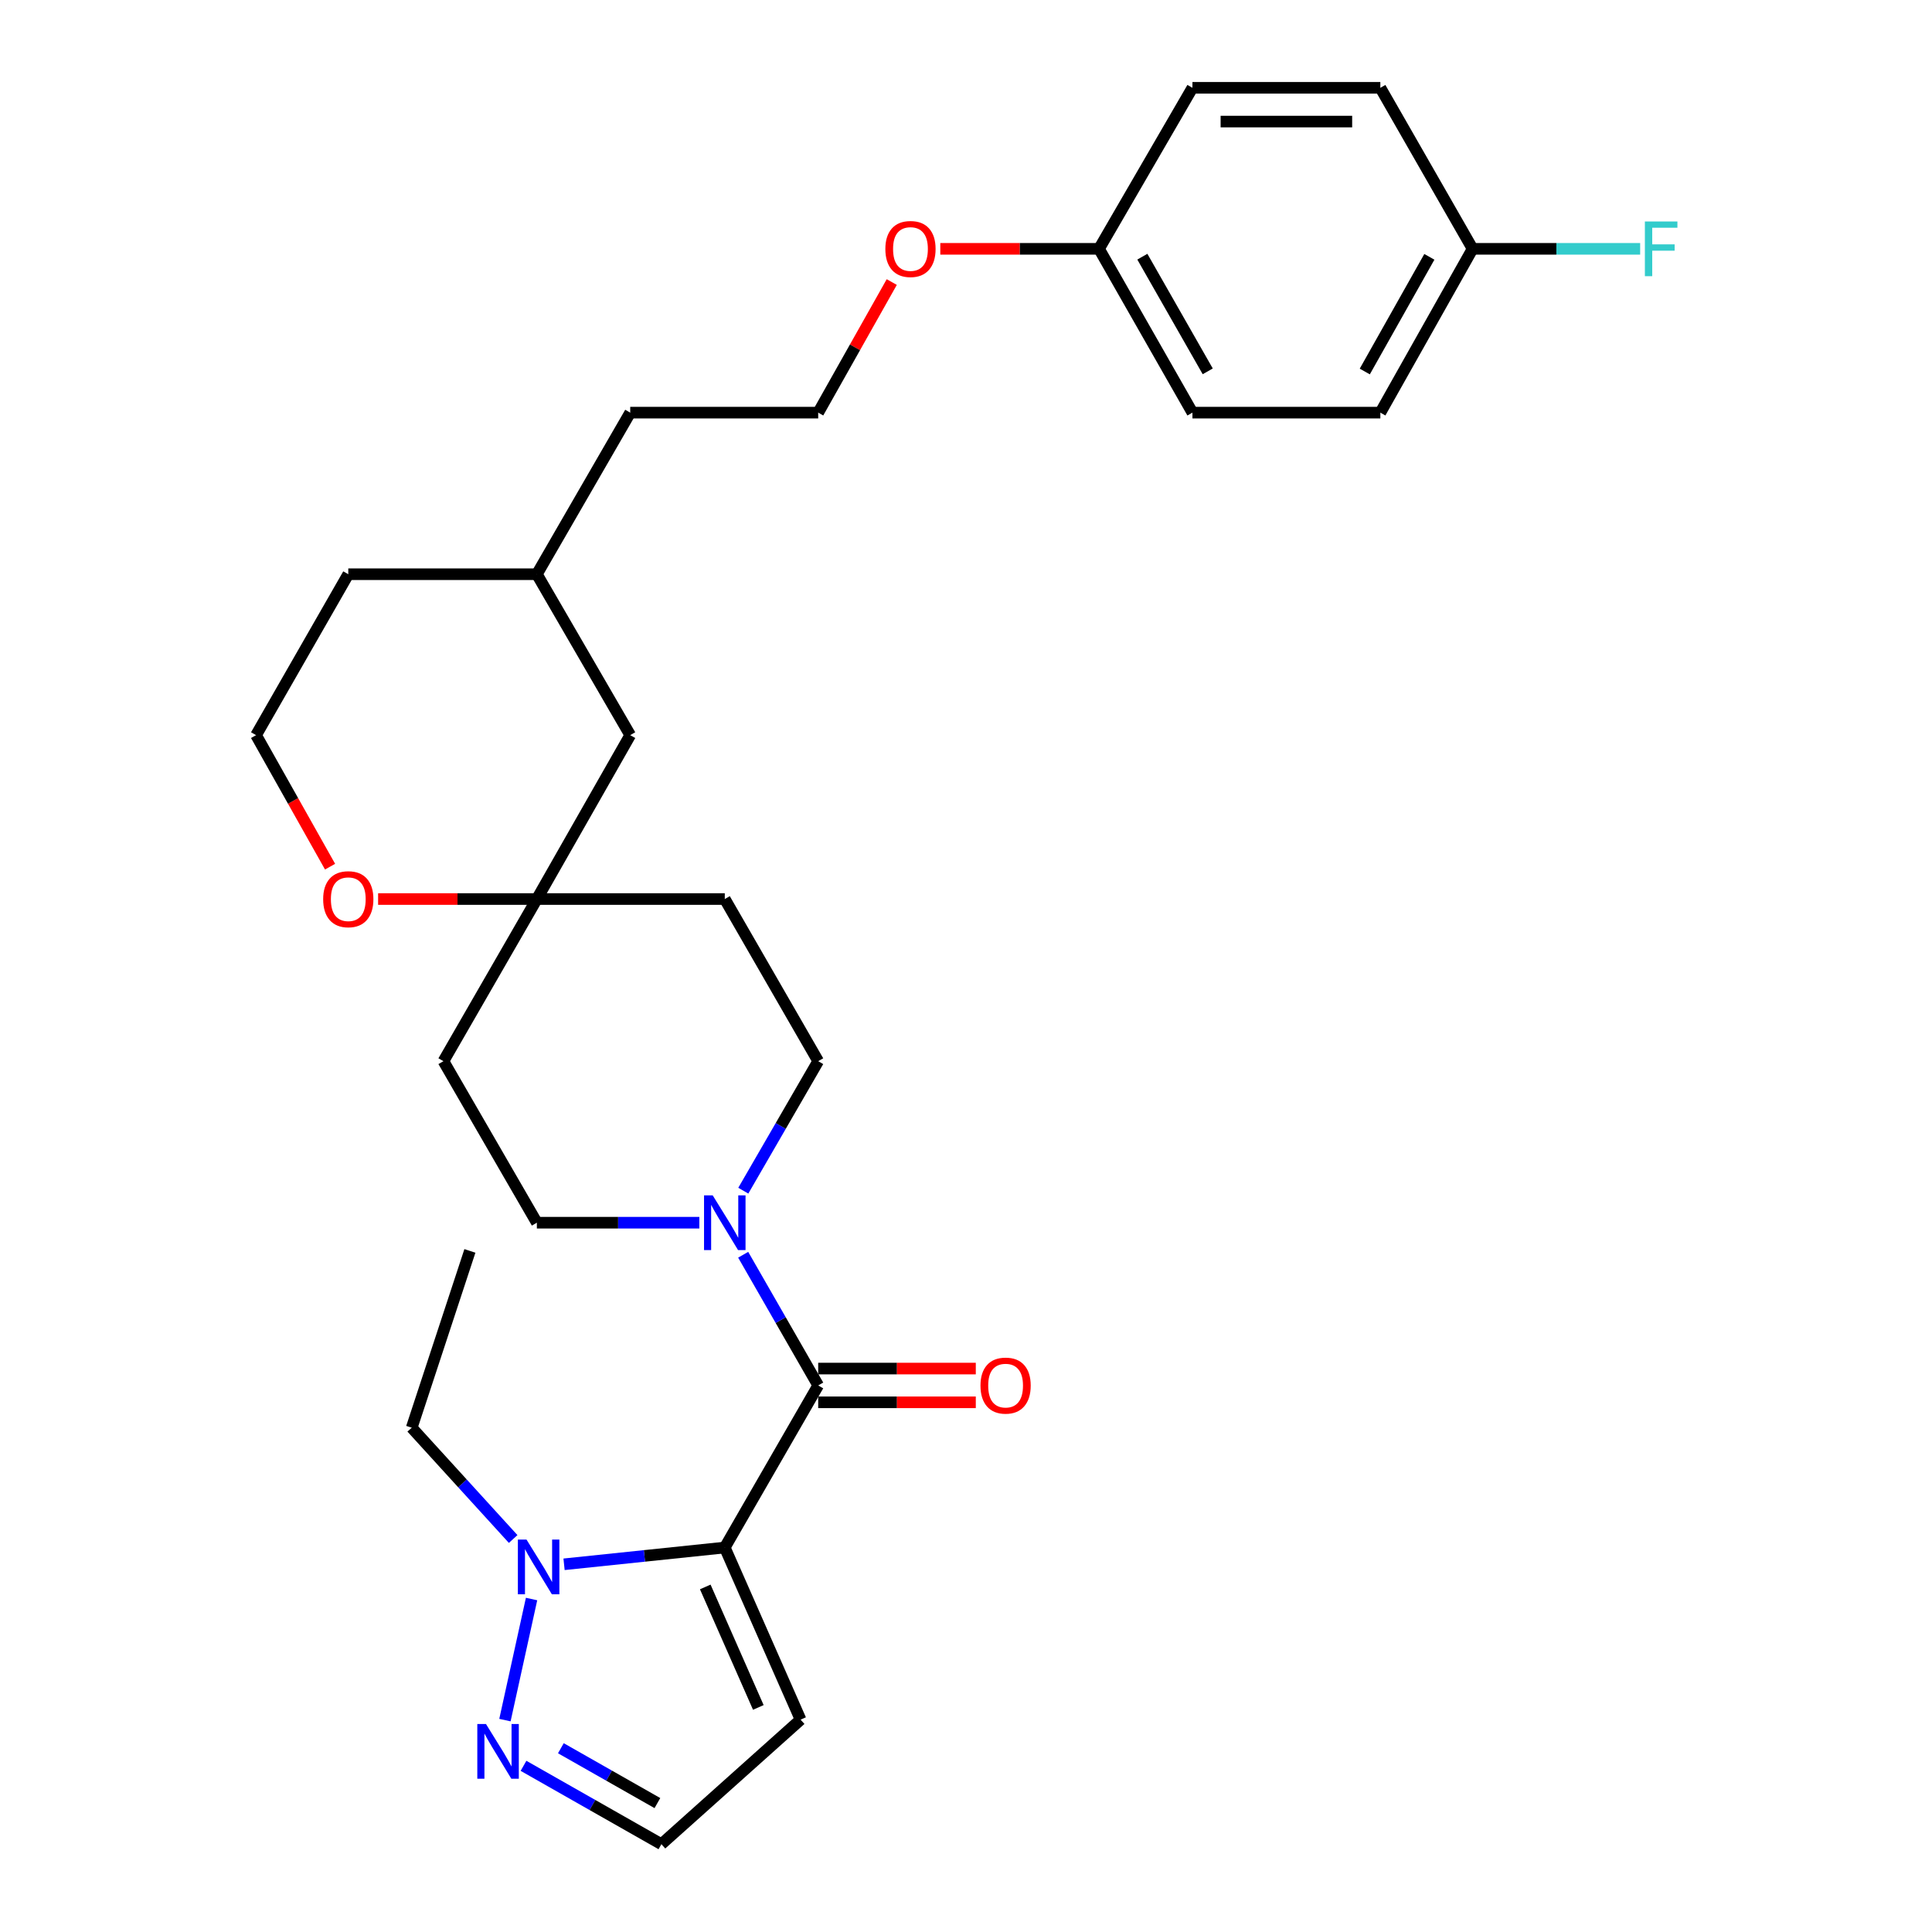 <?xml version='1.0' encoding='iso-8859-1'?>
<svg version='1.1' baseProfile='full'
              xmlns='http://www.w3.org/2000/svg'
                      xmlns:rdkit='http://www.rdkit.org/xml'
                      xmlns:xlink='http://www.w3.org/1999/xlink'
                  xml:space='preserve'
width='1000px' height='1000px' viewBox='0 0 1000 1000'>
<!-- END OF HEADER -->
<rect style='opacity:1.0;fill:#FFFFFF;stroke:none' width='1000' height='1000' x='0' y='0'> </rect>
<path class='bond-0' d='M 375.146,800.995 L 423.498,717.101' style='fill:none;fill-rule:evenodd;stroke:#000000;stroke-width:6px;stroke-linecap:butt;stroke-linejoin:miter;stroke-opacity:1' />
<path class='bond-1' d='M 375.146,800.995 L 333.549,805.336' style='fill:none;fill-rule:evenodd;stroke:#000000;stroke-width:6px;stroke-linecap:butt;stroke-linejoin:miter;stroke-opacity:1' />
<path class='bond-1' d='M 333.549,805.336 L 291.952,809.677' style='fill:none;fill-rule:evenodd;stroke:#0000FF;stroke-width:6px;stroke-linecap:butt;stroke-linejoin:miter;stroke-opacity:1' />
<path class='bond-4' d='M 375.146,800.995 L 414.385,890.082' style='fill:none;fill-rule:evenodd;stroke:#000000;stroke-width:6px;stroke-linecap:butt;stroke-linejoin:miter;stroke-opacity:1' />
<path class='bond-4' d='M 365.044,821.4 L 392.511,883.761' style='fill:none;fill-rule:evenodd;stroke:#000000;stroke-width:6px;stroke-linecap:butt;stroke-linejoin:miter;stroke-opacity:1' />
<path class='bond-2' d='M 423.498,717.101 L 404.083,683.279' style='fill:none;fill-rule:evenodd;stroke:#000000;stroke-width:6px;stroke-linecap:butt;stroke-linejoin:miter;stroke-opacity:1' />
<path class='bond-2' d='M 404.083,683.279 L 384.668,649.456' style='fill:none;fill-rule:evenodd;stroke:#0000FF;stroke-width:6px;stroke-linecap:butt;stroke-linejoin:miter;stroke-opacity:1' />
<path class='bond-7' d='M 423.498,725.836 L 464.284,725.836' style='fill:none;fill-rule:evenodd;stroke:#000000;stroke-width:6px;stroke-linecap:butt;stroke-linejoin:miter;stroke-opacity:1' />
<path class='bond-7' d='M 464.284,725.836 L 505.07,725.836' style='fill:none;fill-rule:evenodd;stroke:#FF0000;stroke-width:6px;stroke-linecap:butt;stroke-linejoin:miter;stroke-opacity:1' />
<path class='bond-7' d='M 423.498,708.366 L 464.284,708.366' style='fill:none;fill-rule:evenodd;stroke:#000000;stroke-width:6px;stroke-linecap:butt;stroke-linejoin:miter;stroke-opacity:1' />
<path class='bond-7' d='M 464.284,708.366 L 505.07,708.366' style='fill:none;fill-rule:evenodd;stroke:#FF0000;stroke-width:6px;stroke-linecap:butt;stroke-linejoin:miter;stroke-opacity:1' />
<path class='bond-3' d='M 275.138,827.654 L 261.355,890.325' style='fill:none;fill-rule:evenodd;stroke:#0000FF;stroke-width:6px;stroke-linecap:butt;stroke-linejoin:miter;stroke-opacity:1' />
<path class='bond-18' d='M 265.612,796.591 L 239.358,767.784' style='fill:none;fill-rule:evenodd;stroke:#0000FF;stroke-width:6px;stroke-linecap:butt;stroke-linejoin:miter;stroke-opacity:1' />
<path class='bond-18' d='M 239.358,767.784 L 213.103,738.978' style='fill:none;fill-rule:evenodd;stroke:#000000;stroke-width:6px;stroke-linecap:butt;stroke-linejoin:miter;stroke-opacity:1' />
<path class='bond-8' d='M 384.732,616.293 L 404.115,582.779' style='fill:none;fill-rule:evenodd;stroke:#0000FF;stroke-width:6px;stroke-linecap:butt;stroke-linejoin:miter;stroke-opacity:1' />
<path class='bond-8' d='M 404.115,582.779 L 423.498,549.265' style='fill:none;fill-rule:evenodd;stroke:#000000;stroke-width:6px;stroke-linecap:butt;stroke-linejoin:miter;stroke-opacity:1' />
<path class='bond-9' d='M 361.974,632.868 L 319.926,632.868' style='fill:none;fill-rule:evenodd;stroke:#0000FF;stroke-width:6px;stroke-linecap:butt;stroke-linejoin:miter;stroke-opacity:1' />
<path class='bond-9' d='M 319.926,632.868 L 277.878,632.868' style='fill:none;fill-rule:evenodd;stroke:#000000;stroke-width:6px;stroke-linecap:butt;stroke-linejoin:miter;stroke-opacity:1' />
<path class='bond-29' d='M 270.968,913.988 L 306.655,934.267' style='fill:none;fill-rule:evenodd;stroke:#0000FF;stroke-width:6px;stroke-linecap:butt;stroke-linejoin:miter;stroke-opacity:1' />
<path class='bond-29' d='M 306.655,934.267 L 342.341,954.545' style='fill:none;fill-rule:evenodd;stroke:#000000;stroke-width:6px;stroke-linecap:butt;stroke-linejoin:miter;stroke-opacity:1' />
<path class='bond-29' d='M 290.305,904.883 L 315.286,919.078' style='fill:none;fill-rule:evenodd;stroke:#0000FF;stroke-width:6px;stroke-linecap:butt;stroke-linejoin:miter;stroke-opacity:1' />
<path class='bond-29' d='M 315.286,919.078 L 340.266,933.273' style='fill:none;fill-rule:evenodd;stroke:#000000;stroke-width:6px;stroke-linecap:butt;stroke-linejoin:miter;stroke-opacity:1' />
<path class='bond-6' d='M 414.385,890.082 L 342.341,954.545' style='fill:none;fill-rule:evenodd;stroke:#000000;stroke-width:6px;stroke-linecap:butt;stroke-linejoin:miter;stroke-opacity:1' />
<path class='bond-5' d='M 277.878,465.342 L 229.525,549.265' style='fill:none;fill-rule:evenodd;stroke:#000000;stroke-width:6px;stroke-linecap:butt;stroke-linejoin:miter;stroke-opacity:1' />
<path class='bond-10' d='M 277.878,465.342 L 236.794,465.342' style='fill:none;fill-rule:evenodd;stroke:#000000;stroke-width:6px;stroke-linecap:butt;stroke-linejoin:miter;stroke-opacity:1' />
<path class='bond-10' d='M 236.794,465.342 L 195.71,465.342' style='fill:none;fill-rule:evenodd;stroke:#FF0000;stroke-width:6px;stroke-linecap:butt;stroke-linejoin:miter;stroke-opacity:1' />
<path class='bond-13' d='M 277.878,465.342 L 326.201,380.516' style='fill:none;fill-rule:evenodd;stroke:#000000;stroke-width:6px;stroke-linecap:butt;stroke-linejoin:miter;stroke-opacity:1' />
<path class='bond-30' d='M 277.878,465.342 L 375.146,465.342' style='fill:none;fill-rule:evenodd;stroke:#000000;stroke-width:6px;stroke-linecap:butt;stroke-linejoin:miter;stroke-opacity:1' />
<path class='bond-12' d='M 423.498,549.265 L 375.146,465.342' style='fill:none;fill-rule:evenodd;stroke:#000000;stroke-width:6px;stroke-linecap:butt;stroke-linejoin:miter;stroke-opacity:1' />
<path class='bond-11' d='M 277.878,632.868 L 229.525,549.265' style='fill:none;fill-rule:evenodd;stroke:#000000;stroke-width:6px;stroke-linecap:butt;stroke-linejoin:miter;stroke-opacity:1' />
<path class='bond-17' d='M 170.843,448.588 L 151.69,414.552' style='fill:none;fill-rule:evenodd;stroke:#FF0000;stroke-width:6px;stroke-linecap:butt;stroke-linejoin:miter;stroke-opacity:1' />
<path class='bond-17' d='M 151.69,414.552 L 132.538,380.516' style='fill:none;fill-rule:evenodd;stroke:#000000;stroke-width:6px;stroke-linecap:butt;stroke-linejoin:miter;stroke-opacity:1' />
<path class='bond-25' d='M 326.201,380.516 L 277.878,297.214' style='fill:none;fill-rule:evenodd;stroke:#000000;stroke-width:6px;stroke-linecap:butt;stroke-linejoin:miter;stroke-opacity:1' />
<path class='bond-14' d='M 762.219,128.795 L 714.468,213.582' style='fill:none;fill-rule:evenodd;stroke:#000000;stroke-width:6px;stroke-linecap:butt;stroke-linejoin:miter;stroke-opacity:1' />
<path class='bond-14' d='M 739.834,132.941 L 706.409,192.291' style='fill:none;fill-rule:evenodd;stroke:#000000;stroke-width:6px;stroke-linecap:butt;stroke-linejoin:miter;stroke-opacity:1' />
<path class='bond-16' d='M 762.219,128.795 L 805.583,128.795' style='fill:none;fill-rule:evenodd;stroke:#000000;stroke-width:6px;stroke-linecap:butt;stroke-linejoin:miter;stroke-opacity:1' />
<path class='bond-16' d='M 805.583,128.795 L 848.947,128.795' style='fill:none;fill-rule:evenodd;stroke:#33CCCC;stroke-width:6px;stroke-linecap:butt;stroke-linejoin:miter;stroke-opacity:1' />
<path class='bond-32' d='M 762.219,128.795 L 714.468,45.455' style='fill:none;fill-rule:evenodd;stroke:#000000;stroke-width:6px;stroke-linecap:butt;stroke-linejoin:miter;stroke-opacity:1' />
<path class='bond-15' d='M 568.847,128.795 L 527.773,128.795' style='fill:none;fill-rule:evenodd;stroke:#000000;stroke-width:6px;stroke-linecap:butt;stroke-linejoin:miter;stroke-opacity:1' />
<path class='bond-15' d='M 527.773,128.795 L 486.699,128.795' style='fill:none;fill-rule:evenodd;stroke:#FF0000;stroke-width:6px;stroke-linecap:butt;stroke-linejoin:miter;stroke-opacity:1' />
<path class='bond-21' d='M 568.847,128.795 L 617.2,45.455' style='fill:none;fill-rule:evenodd;stroke:#000000;stroke-width:6px;stroke-linecap:butt;stroke-linejoin:miter;stroke-opacity:1' />
<path class='bond-22' d='M 568.847,128.795 L 617.2,213.582' style='fill:none;fill-rule:evenodd;stroke:#000000;stroke-width:6px;stroke-linecap:butt;stroke-linejoin:miter;stroke-opacity:1' />
<path class='bond-22' d='M 591.276,132.859 L 625.122,192.21' style='fill:none;fill-rule:evenodd;stroke:#000000;stroke-width:6px;stroke-linecap:butt;stroke-linejoin:miter;stroke-opacity:1' />
<path class='bond-31' d='M 132.538,380.516 L 180.27,297.214' style='fill:none;fill-rule:evenodd;stroke:#000000;stroke-width:6px;stroke-linecap:butt;stroke-linejoin:miter;stroke-opacity:1' />
<path class='bond-28' d='M 213.103,738.978 L 243.219,647.474' style='fill:none;fill-rule:evenodd;stroke:#000000;stroke-width:6px;stroke-linecap:butt;stroke-linejoin:miter;stroke-opacity:1' />
<path class='bond-19' d='M 714.468,45.455 L 617.2,45.455' style='fill:none;fill-rule:evenodd;stroke:#000000;stroke-width:6px;stroke-linecap:butt;stroke-linejoin:miter;stroke-opacity:1' />
<path class='bond-19' d='M 699.878,62.924 L 631.79,62.924' style='fill:none;fill-rule:evenodd;stroke:#000000;stroke-width:6px;stroke-linecap:butt;stroke-linejoin:miter;stroke-opacity:1' />
<path class='bond-20' d='M 714.468,213.582 L 617.2,213.582' style='fill:none;fill-rule:evenodd;stroke:#000000;stroke-width:6px;stroke-linecap:butt;stroke-linejoin:miter;stroke-opacity:1' />
<path class='bond-23' d='M 461.574,145.988 L 442.536,179.785' style='fill:none;fill-rule:evenodd;stroke:#FF0000;stroke-width:6px;stroke-linecap:butt;stroke-linejoin:miter;stroke-opacity:1' />
<path class='bond-23' d='M 442.536,179.785 L 423.498,213.582' style='fill:none;fill-rule:evenodd;stroke:#000000;stroke-width:6px;stroke-linecap:butt;stroke-linejoin:miter;stroke-opacity:1' />
<path class='bond-24' d='M 423.498,213.582 L 326.201,213.582' style='fill:none;fill-rule:evenodd;stroke:#000000;stroke-width:6px;stroke-linecap:butt;stroke-linejoin:miter;stroke-opacity:1' />
<path class='bond-26' d='M 277.878,297.214 L 326.201,213.582' style='fill:none;fill-rule:evenodd;stroke:#000000;stroke-width:6px;stroke-linecap:butt;stroke-linejoin:miter;stroke-opacity:1' />
<path class='bond-27' d='M 277.878,297.214 L 180.27,297.214' style='fill:none;fill-rule:evenodd;stroke:#000000;stroke-width:6px;stroke-linecap:butt;stroke-linejoin:miter;stroke-opacity:1' />
<path  class='atom-2' d='M 272.53 796.89
L 281.81 811.89
Q 282.73 813.37, 284.21 816.05
Q 285.69 818.73, 285.77 818.89
L 285.77 796.89
L 289.53 796.89
L 289.53 825.21
L 285.65 825.21
L 275.69 808.81
Q 274.53 806.89, 273.29 804.69
Q 272.09 802.49, 271.73 801.81
L 271.73 825.21
L 268.05 825.21
L 268.05 796.89
L 272.53 796.89
' fill='#0000FF'/>
<path  class='atom-3' d='M 368.886 618.708
L 378.166 633.708
Q 379.086 635.188, 380.566 637.868
Q 382.046 640.548, 382.126 640.708
L 382.126 618.708
L 385.886 618.708
L 385.886 647.028
L 382.006 647.028
L 372.046 630.628
Q 370.886 628.708, 369.646 626.508
Q 368.446 624.308, 368.086 623.628
L 368.086 647.028
L 364.406 647.028
L 364.406 618.708
L 368.886 618.708
' fill='#0000FF'/>
<path  class='atom-4' d='M 251.537 892.343
L 260.817 907.343
Q 261.737 908.823, 263.217 911.503
Q 264.697 914.183, 264.777 914.343
L 264.777 892.343
L 268.537 892.343
L 268.537 920.663
L 264.657 920.663
L 254.697 904.263
Q 253.537 902.343, 252.297 900.143
Q 251.097 897.943, 250.737 897.263
L 250.737 920.663
L 247.057 920.663
L 247.057 892.343
L 251.537 892.343
' fill='#0000FF'/>
<path  class='atom-8' d='M 507.495 717.181
Q 507.495 710.381, 510.855 706.581
Q 514.215 702.781, 520.495 702.781
Q 526.775 702.781, 530.135 706.581
Q 533.495 710.381, 533.495 717.181
Q 533.495 724.061, 530.095 727.981
Q 526.695 731.861, 520.495 731.861
Q 514.255 731.861, 510.855 727.981
Q 507.495 724.101, 507.495 717.181
M 520.495 728.661
Q 524.815 728.661, 527.135 725.781
Q 529.495 722.861, 529.495 717.181
Q 529.495 711.621, 527.135 708.821
Q 524.815 705.981, 520.495 705.981
Q 516.175 705.981, 513.815 708.781
Q 511.495 711.581, 511.495 717.181
Q 511.495 722.901, 513.815 725.781
Q 516.175 728.661, 520.495 728.661
' fill='#FF0000'/>
<path  class='atom-11' d='M 167.27 465.422
Q 167.27 458.622, 170.63 454.822
Q 173.99 451.022, 180.27 451.022
Q 186.55 451.022, 189.91 454.822
Q 193.27 458.622, 193.27 465.422
Q 193.27 472.302, 189.87 476.222
Q 186.47 480.102, 180.27 480.102
Q 174.03 480.102, 170.63 476.222
Q 167.27 472.342, 167.27 465.422
M 180.27 476.902
Q 184.59 476.902, 186.91 474.022
Q 189.27 471.102, 189.27 465.422
Q 189.27 459.862, 186.91 457.062
Q 184.59 454.222, 180.27 454.222
Q 175.95 454.222, 173.59 457.022
Q 171.27 459.822, 171.27 465.422
Q 171.27 471.142, 173.59 474.022
Q 175.95 476.902, 180.27 476.902
' fill='#FF0000'/>
<path  class='atom-17' d='M 851.387 114.635
L 868.227 114.635
L 868.227 117.875
L 855.187 117.875
L 855.187 126.475
L 866.787 126.475
L 866.787 129.755
L 855.187 129.755
L 855.187 142.955
L 851.387 142.955
L 851.387 114.635
' fill='#33CCCC'/>
<path  class='atom-24' d='M 458.259 128.875
Q 458.259 122.075, 461.619 118.275
Q 464.979 114.475, 471.259 114.475
Q 477.539 114.475, 480.899 118.275
Q 484.259 122.075, 484.259 128.875
Q 484.259 135.755, 480.859 139.675
Q 477.459 143.555, 471.259 143.555
Q 465.019 143.555, 461.619 139.675
Q 458.259 135.795, 458.259 128.875
M 471.259 140.355
Q 475.579 140.355, 477.899 137.475
Q 480.259 134.555, 480.259 128.875
Q 480.259 123.315, 477.899 120.515
Q 475.579 117.675, 471.259 117.675
Q 466.939 117.675, 464.579 120.475
Q 462.259 123.275, 462.259 128.875
Q 462.259 134.595, 464.579 137.475
Q 466.939 140.355, 471.259 140.355
' fill='#FF0000'/>
</svg>
